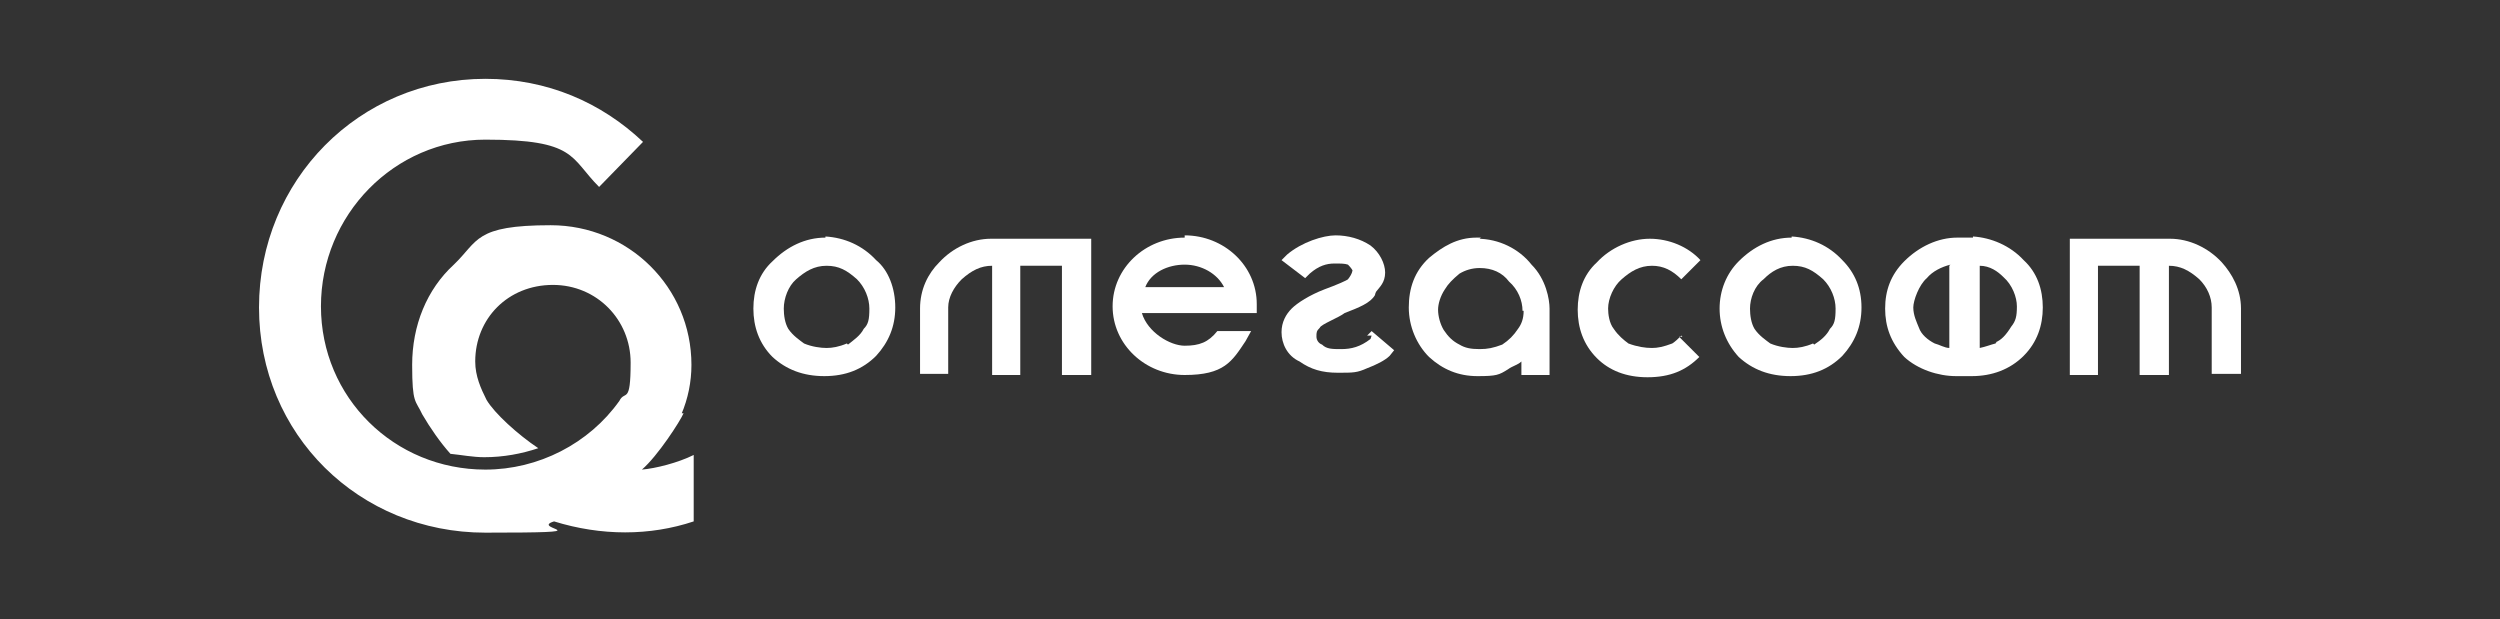 <svg version="1.2" xmlns="http://www.w3.org/2000/svg" viewBox="0 0 222 55" width="222" height="55">
	<rect x="0" y="0" width="222" height="55" fill="#333333" stroke="none"/>
	<title>omegasoft-new</title>
	<style>
		.s0 { fill: #ffffff } 
	</style>
	<path class="s0" d="m60.5 36.8c0.6-1.4 0.9-2.9 0.9-4.4 0-6.9-5.6-12.4-12.5-12.4-6.8 0-6.4 1.4-8.6 3.5-2.4 2.2-3.7 5.4-3.7 8.9 0 3.5 0.3 3.1 0.9 4.4 0.7 1.2 1.6 2.5 2.5 3.5 1 0.1 2 0.3 3 0.3 1.7 0 3.3-0.3 4.8-0.8-1.8-1.2-3.9-3.1-4.6-4.3-0.5-1-1-2.1-1-3.4 0-3.8 2.9-6.8 6.9-6.8 3.9 0 6.9 3.1 6.9 6.9 0 3.8-0.5 2.4-1 3.4-2.7 3.8-7.2 6.1-11.9 6.1-8.1 0-14.6-6.4-14.6-14.5 0-8.1 6.5-14.8 14.6-14.8 8.1 0 7.5 1.6 10.1 4.2l3.9-4c-3.7-3.5-8.5-5.6-14-5.6-11.2 0-20.1 9-20.1 20.3 0 11.3 8.9 20 20.1 20 11.2 0 3.8-0.3 6.1-1 4.2 1.3 8.5 1.3 12.4 0v-5.9c-1.4 0.7-3.4 1.2-4.6 1.3 1.4-1.2 3.4-4.3 3.7-5h-0.3z"/>
	<g>
		<path class="s0" d="m81.7 27.4c0-1.7 0.7-3.1 1.7-4.1 1.2-1.3 2.9-2.1 4.6-2.1h8.9v12.1h-2.6v-9.7h-3.7v9.7h-2.5v-9.7c-1 0-1.8 0.4-2.7 1.2-0.7 0.7-1.2 1.6-1.2 2.5v5.9h-2.5v-5.9z"/>
		<path class="s0" d="m199 27.4c0-1.7-0.8-3.1-1.7-4.1-1.2-1.3-2.9-2.1-4.6-2.1h-8.9v12.1h2.5v-9.7h3.7v9.7h2.6v-9.7c1 0 1.8 0.4 2.7 1.2 0.7 0.7 1.1 1.6 1.1 2.5v5.9h2.6v-5.9z"/>
		<path fill-rule="evenodd" class="s0" d="m159.1 21c1.7 0.1 3.3 0.8 4.5 2.1 1.1 1.1 1.7 2.5 1.7 4.2 0 1.7-0.6 3.1-1.7 4.3-1.2 1.2-2.7 1.8-4.6 1.8-1.9 0-3.4-0.6-4.6-1.7-1.1-1.2-1.7-2.7-1.7-4.3 0-1.6 0.6-3.1 1.7-4.2 1.3-1.3 2.9-2.1 4.7-2.1zm-0.1 0h0.1q0 0-0.1 0zm2.1 9.6c0.6-0.4 1.1-0.8 1.4-1.4 0.4-0.4 0.5-0.8 0.5-1.8 0-0.9-0.4-1.9-1.1-2.6-0.9-0.8-1.6-1.2-2.7-1.2-1.1 0-1.9 0.5-2.6 1.2-0.8 0.6-1.2 1.7-1.2 2.6 0 0.6 0.1 1.3 0.4 1.8 0.4 0.6 1 1 1.4 1.3 0.7 0.3 1.5 0.4 2 0.4 0.5 0 1.1-0.1 1.8-0.4z"/>
		<path fill-rule="evenodd" class="s0" d="m73.3 21c1.7 0.1 3.3 0.8 4.5 2.1 1.1 0.9 1.7 2.5 1.7 4.2 0 1.7-0.6 3.1-1.7 4.3-1.2 1.2-2.7 1.8-4.6 1.8-1.9 0-3.4-0.6-4.6-1.7-1.2-1.2-1.7-2.7-1.7-4.3 0-1.6 0.5-3.1 1.7-4.2 1.3-1.3 2.9-2.1 4.7-2.1zm-0.1 0h0.1q-0.1 0-0.1 0zm2.1 9.6c0.5-0.4 1.1-0.8 1.4-1.4 0.4-0.4 0.5-0.8 0.5-1.8 0-0.9-0.4-1.9-1.1-2.6-0.9-0.8-1.6-1.2-2.7-1.2-1.1 0-1.9 0.5-2.7 1.2-0.7 0.6-1.1 1.7-1.1 2.6 0 0.6 0.1 1.3 0.4 1.8 0.4 0.6 1 1 1.4 1.3 0.7 0.3 1.5 0.4 2 0.4 0.5 0 1.1-0.1 1.8-0.4z"/>
		<path fill-rule="evenodd" class="s0" d="m175.2 21c1.6 0.1 3.3 0.8 4.5 2.1 1.2 1.1 1.7 2.6 1.7 4.2 0 1.6-0.5 3.1-1.7 4.3-1.2 1.2-2.8 1.8-4.6 1.8h-1.4c-1.6 0-3.4-0.6-4.6-1.7-1.2-1.3-1.7-2.7-1.7-4.3 0-1.6 0.5-3 1.7-4.2 1.3-1.3 3-2.1 4.7-2.1h1.4zm-0.1 0h0.1q-0.1 0-0.1 0zm2.2 9.4h-0.1c0.5-0.2 0.9-0.6 1.4-1.4 0.4-0.5 0.5-0.9 0.5-1.8 0-0.8-0.4-1.9-1.2-2.6-0.5-0.5-1.2-1-2.1-1v7.3c0.5-0.1 1-0.3 1.4-0.4zm-4.1-6.9c-0.8 0.2-1.6 0.6-2.1 1.2-0.7 0.6-1.2 2-1.2 2.6 0 0.7 0.3 1.3 0.5 1.8 0.2 0.6 0.8 1.1 1.4 1.4 0.4 0.1 0.9 0.4 1.3 0.4v-7.3z"/>
		<path fill-rule="evenodd" class="s0" d="m131.4 21.2h-0.2c1.9 0 3.7 0.9 4.8 2.3 1.3 1.3 1.6 3.1 1.6 3.9v5.9h-2.5v-1.2c-0.3 0.3-0.8 0.4-1.2 0.7-0.8 0.5-1 0.6-2.7 0.6-1.7 0-3.1-0.6-4.3-1.7-1.1-1.1-1.8-2.7-1.8-4.4 0-1.7 0.5-3.2 1.8-4.4 1.2-1 2.5-1.8 4.2-1.8h0.4zm3.9 6.2q0 0.1 0 0.2zm0 0.2h-0.1c0-0.9-0.4-1.9-1.2-2.6-0.6-0.8-1.5-1.2-2.6-1.2-0.7 0-1.3 0.2-1.8 0.5-0.6 0.5-1 0.9-1.3 1.4-0.4 0.6-0.6 1.3-0.6 1.8 0 0.6 0.2 1.3 0.5 1.8 0.4 0.6 0.8 1 1.4 1.3 0.5 0.3 1 0.4 1.8 0.4 0.7 0 1.2-0.1 2-0.4 0.6-0.4 1-0.8 1.4-1.4 0.3-0.4 0.5-0.9 0.5-1.6z"/>
		<path class="s0" d="m121.7 30.1c-0.9 0.7-1.7 0.9-2.6 0.9-0.8 0-1.3 0-1.7-0.4-0.3-0.1-0.5-0.4-0.5-0.7 0-0.4 0-0.5 0.3-0.8 0.1-0.3 1.7-0.9 2.2-1.3 1.3-0.5 2.3-0.9 2.7-1.6 0 0 0-0.1 0.1-0.3 0.3-0.4 0.8-0.8 0.8-1.7 0-0.8-0.5-1.8-1.3-2.4-0.9-0.6-2-0.9-3.1-0.9-1.1 0-3 0.6-4.3 1.7l-0.5 0.5 2.1 1.6 0.4-0.4c0.8-0.7 1.5-0.9 2.2-0.9 0.6 0 0.9 0 1.2 0.1 0.3 0.3 0.4 0.5 0.4 0.5 0 0 0 0.3-0.4 0.8-0.1 0.1-1 0.5-2.1 0.9-1.3 0.5-2.4 1.2-2.9 1.7-0.5 0.5-0.9 1.2-0.9 2.1 0 1 0.5 2.1 1.6 2.6 1 0.7 2 1 3.4 1 1.4 0 1.7 0 2.6-0.4 0.8-0.3 1.6-0.7 2-1.1l0.4-0.5-2-1.7-0.4 0.4h0.4z"/>
		<path fill-rule="evenodd" class="s0" d="m105.2 20.9c3.5 0 6.4 2.7 6.4 6.1v0.8h-10.2c0.5 1.7 2.5 2.9 3.8 2.9 1.3 0 2.1-0.3 2.9-1.3h3l-0.5 0.9c-1.2 1.8-1.9 3-5.4 3-3.5 0-6.4-2.7-6.4-6.1 0-3.4 2.9-6.1 6.4-6.1zm3.5 4.6c-0.6-1.2-2-2-3.5-2-1.5 0-3 0.7-3.5 2z"/>
		<path class="s0" d="m149.3 29.8c-0.3 0.3-0.5 0.5-0.8 0.7-0.8 0.3-1.3 0.4-1.8 0.4-0.6 0-1.3-0.1-2.1-0.4-0.4-0.3-0.9-0.7-1.3-1.3-0.4-0.5-0.5-1.3-0.5-1.8 0-0.9 0.5-2 1.2-2.6 0.8-0.7 1.6-1.2 2.7-1.2 1 0 1.8 0.4 2.6 1.2l1.7-1.7c-1.1-1.2-2.8-1.9-4.5-1.9-1.7 0-3.5 0.8-4.7 2.1-1.2 1.1-1.7 2.6-1.7 4.2 0 1.6 0.5 3.1 1.7 4.3 1.1 1.1 2.6 1.7 4.5 1.7 2 0 3.4-0.6 4.6-1.8l-1.8-1.8h0.3z"/>
	</g>
</svg>
